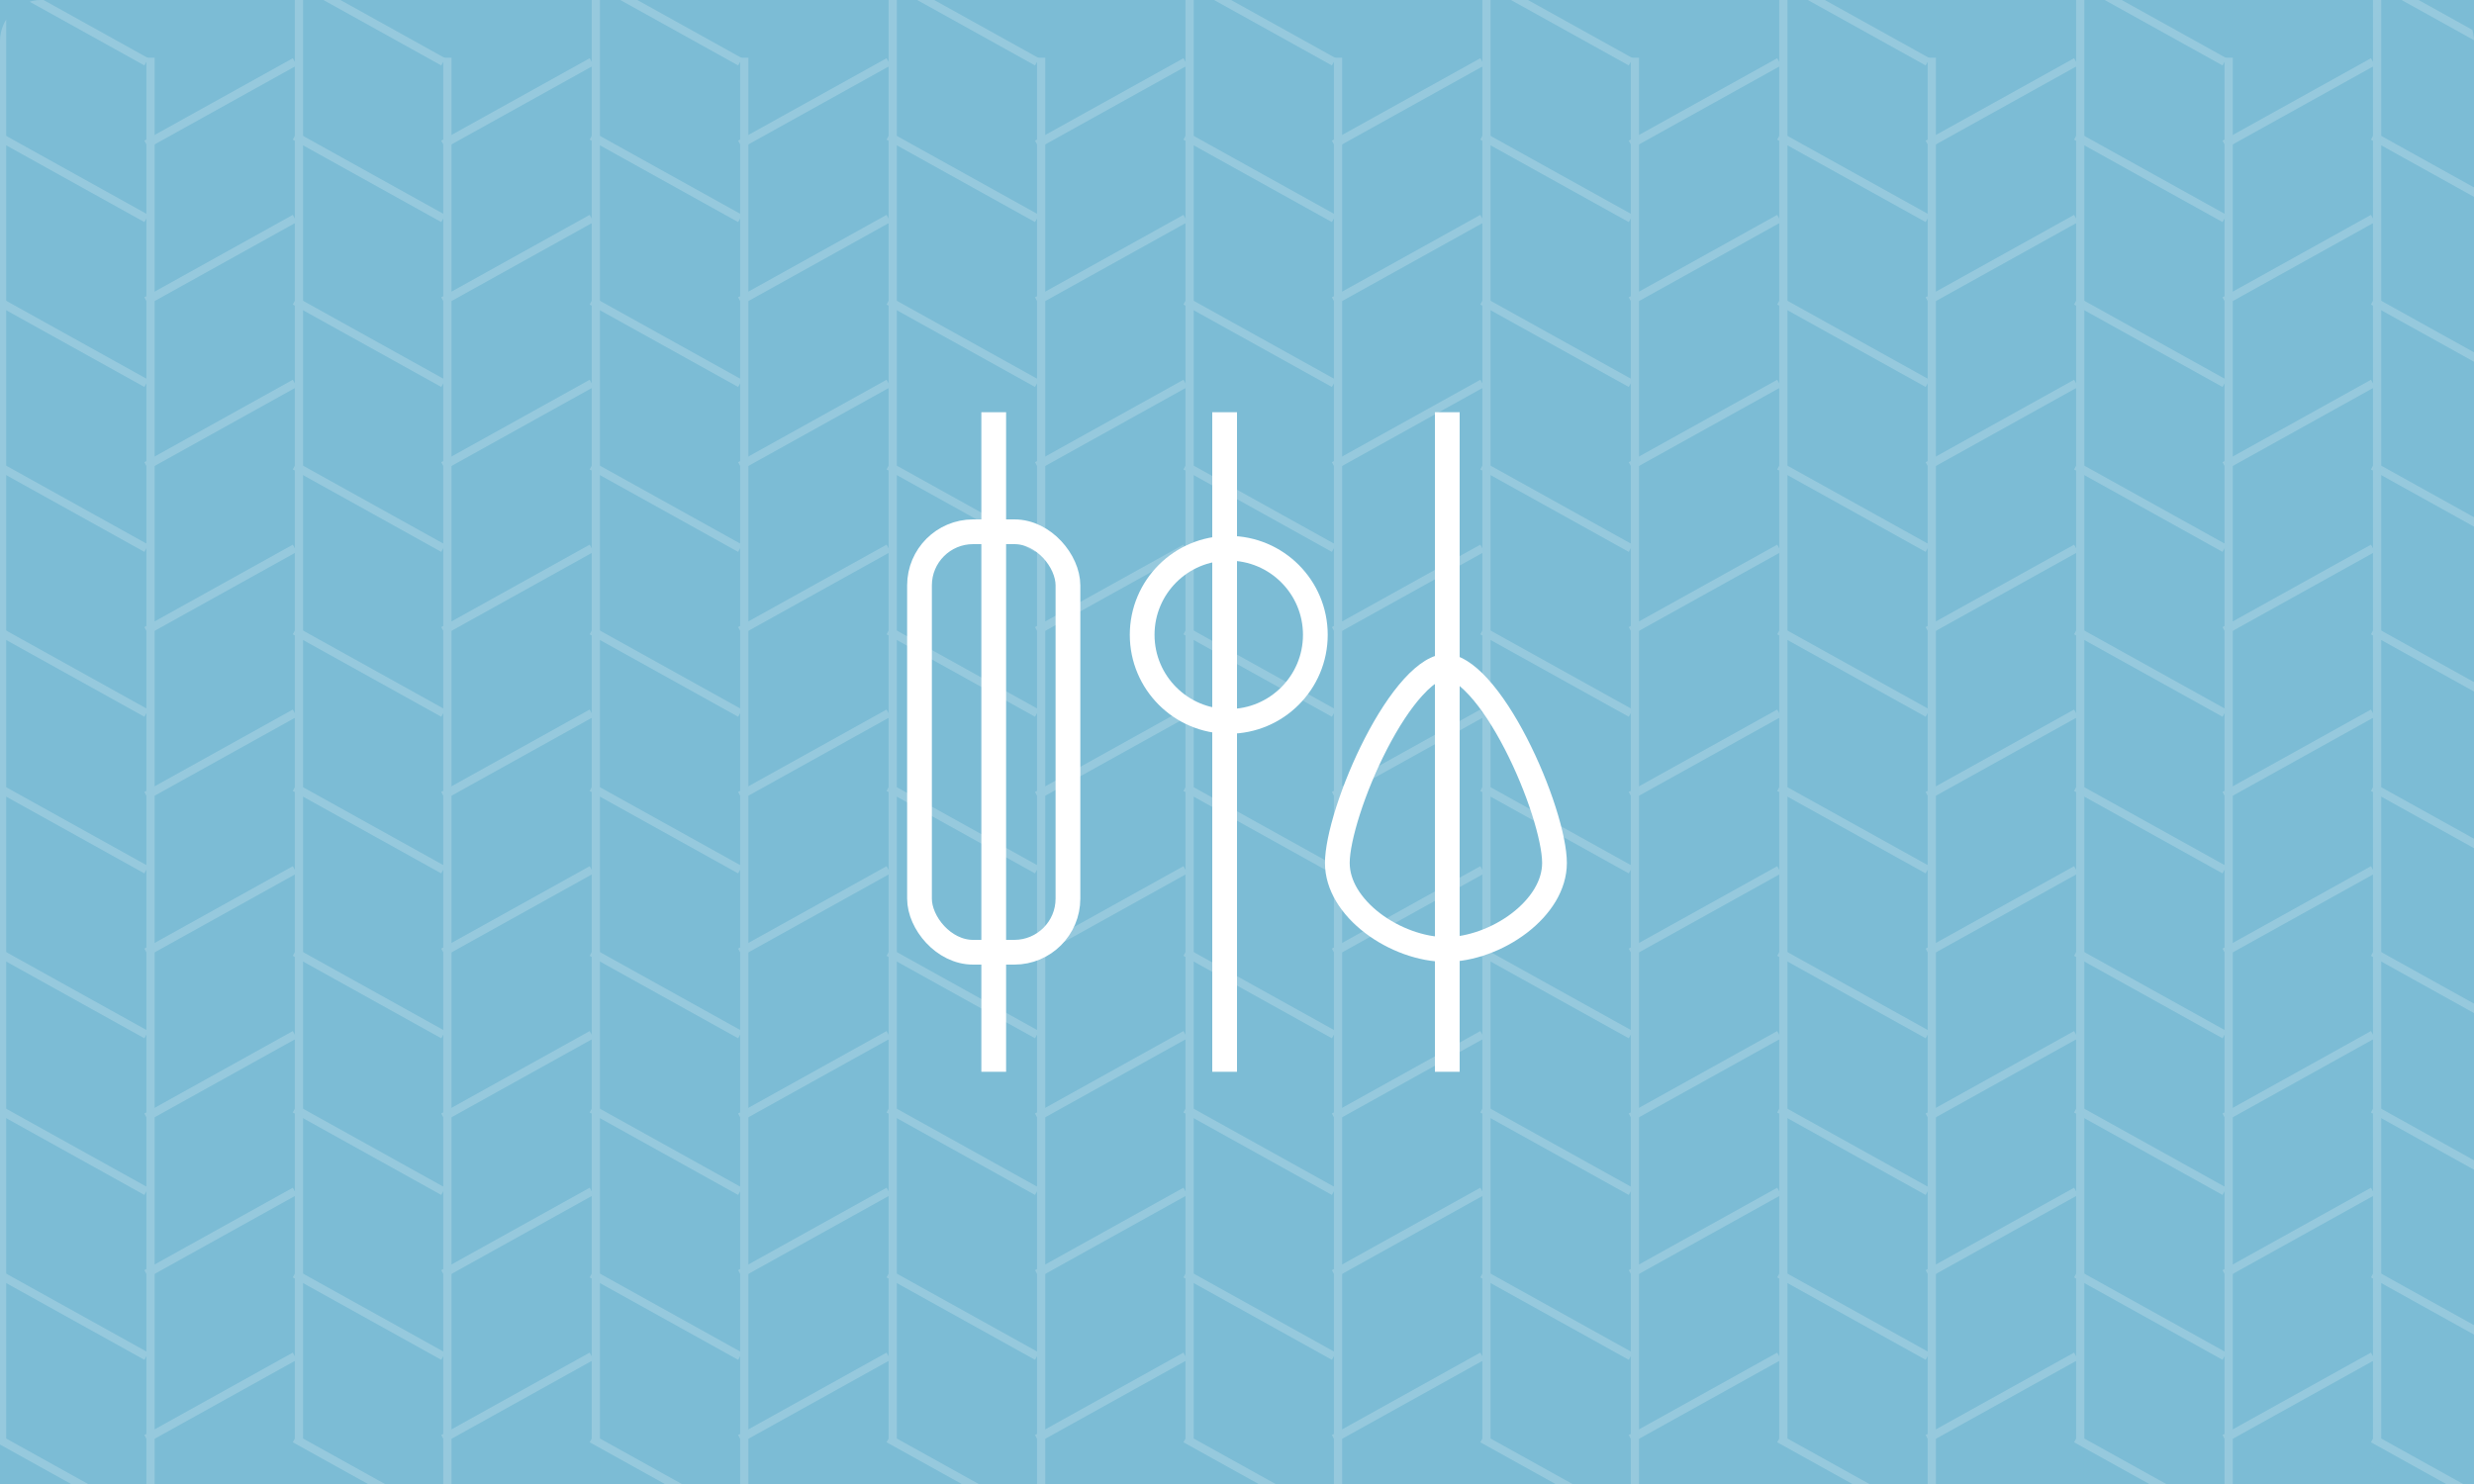 <svg xmlns="http://www.w3.org/2000/svg" xmlns:xlink="http://www.w3.org/1999/xlink" width="300" height="180" viewBox="0 0 300 180">
  <defs>
    <clipPath id="clip-path">
      <path id="Rectangle_228" data-name="Rectangle 228" d="M5,0H295a5,5,0,0,1,5,5V180a0,0,0,0,1,0,0H0a0,0,0,0,1,0,0V5A5,5,0,0,1,5,0Z" transform="translate(72 2674)" fill="#f0f0f0"/>
    </clipPath>
  </defs>
  <g id="ind-offer-pic-02" transform="translate(380 -2354)">
    <rect id="Rectangle_223" data-name="Rectangle 223" width="300" height="180" transform="translate(-380 2354)" fill="#7cbcd5"/>
    <g id="Mask_Group_20" data-name="Mask Group 20" transform="translate(-452 -320)" opacity="0.2" clip-path="url(#clip-path)">
      <g id="Group_7550" data-name="Group 7550" transform="translate(-1960 737.75)">
        <line id="Line_853" data-name="Line 853" y1="10" x2="18" transform="translate(1977.75 2080.75)" fill="none" stroke="#fff" stroke-width="1"/>
        <line id="Line_854" data-name="Line 854" x1="18" y1="10" transform="translate(1995.75 2070.75)" fill="none" stroke="#fff" stroke-width="1"/>
        <line id="Line_855" data-name="Line 855" y1="10" x2="18" transform="translate(2013.75 2080.75)" fill="none" stroke="#fff" stroke-width="1"/>
        <line id="Line_856" data-name="Line 856" x1="18" y1="10" transform="translate(2031.75 2070.75)" fill="none" stroke="#fff" stroke-width="1"/>
        <line id="Line_857" data-name="Line 857" y1="10" x2="18" transform="translate(2049.75 2080.75)" fill="none" stroke="#fff" stroke-width="1"/>
        <line id="Line_858" data-name="Line 858" x1="18" y1="10" transform="translate(2067.75 2070.75)" fill="none" stroke="#fff" stroke-width="1"/>
        <line id="Line_859" data-name="Line 859" y1="10" x2="18" transform="translate(1977.75 2061.75)" fill="none" stroke="#fff" stroke-width="1"/>
        <line id="Line_860" data-name="Line 860" x1="18" y1="10" transform="translate(1995.75 2051.75)" fill="none" stroke="#fff" stroke-width="1"/>
        <line id="Line_861" data-name="Line 861" y1="10" x2="18" transform="translate(2013.75 2061.75)" fill="none" stroke="#fff" stroke-width="1"/>
        <line id="Line_862" data-name="Line 862" x1="18" y1="10" transform="translate(2031.75 2051.75)" fill="none" stroke="#fff" stroke-width="1"/>
        <line id="Line_863" data-name="Line 863" y1="10" x2="18" transform="translate(2049.75 2061.75)" fill="none" stroke="#fff" stroke-width="1"/>
        <line id="Line_864" data-name="Line 864" x1="18" y1="10" transform="translate(2067.75 2051.75)" fill="none" stroke="#fff" stroke-width="1"/>
        <line id="Line_865" data-name="Line 865" y1="10" x2="18" transform="translate(2085.75 2080.75)" fill="none" stroke="#fff" stroke-width="1"/>
        <line id="Line_866" data-name="Line 866" x1="18" y1="10" transform="translate(2103.75 2070.75)" fill="none" stroke="#fff" stroke-width="1"/>
        <line id="Line_867" data-name="Line 867" y1="10" x2="18" transform="translate(2121.75 2080.75)" fill="none" stroke="#fff" stroke-width="1"/>
        <line id="Line_868" data-name="Line 868" x1="18" y1="10" transform="translate(2139.75 2070.75)" fill="none" stroke="#fff" stroke-width="1"/>
        <line id="Line_869" data-name="Line 869" y1="10" x2="18" transform="translate(2157.75 2080.75)" fill="none" stroke="#fff" stroke-width="1"/>
        <line id="Line_870" data-name="Line 870" x1="18" y1="10" transform="translate(2175.75 2070.75)" fill="none" stroke="#fff" stroke-width="1"/>
        <line id="Line_871" data-name="Line 871" y1="10" x2="18" transform="translate(2085.75 2061.75)" fill="none" stroke="#fff" stroke-width="1"/>
        <line id="Line_872" data-name="Line 872" x1="18" y1="10" transform="translate(2103.75 2051.75)" fill="none" stroke="#fff" stroke-width="1"/>
        <line id="Line_873" data-name="Line 873" y1="10" x2="18" transform="translate(2121.75 2061.75)" fill="none" stroke="#fff" stroke-width="1"/>
        <line id="Line_874" data-name="Line 874" x1="18" y1="10" transform="translate(2139.75 2051.75)" fill="none" stroke="#fff" stroke-width="1"/>
        <line id="Line_875" data-name="Line 875" y1="10" x2="18" transform="translate(2157.75 2061.75)" fill="none" stroke="#fff" stroke-width="1"/>
        <line id="Line_876" data-name="Line 876" x1="18" y1="10" transform="translate(2175.75 2051.75)" fill="none" stroke="#fff" stroke-width="1"/>
        <line id="Line_877" data-name="Line 877" y1="10" x2="18" transform="translate(2193.75 2080.75)" fill="none" stroke="#fff" stroke-width="1"/>
        <line id="Line_878" data-name="Line 878" x1="18" y1="10" transform="translate(2211.75 2070.75)" fill="none" stroke="#fff" stroke-width="1"/>
        <line id="Line_879" data-name="Line 879" y1="10" x2="18" transform="translate(2229.75 2080.75)" fill="none" stroke="#fff" stroke-width="1"/>
        <line id="Line_880" data-name="Line 880" x1="18" y1="10" transform="translate(2247.75 2070.75)" fill="none" stroke="#fff" stroke-width="1"/>
        <line id="Line_881" data-name="Line 881" y1="10" x2="18" transform="translate(2265.75 2080.75)" fill="none" stroke="#fff" stroke-width="1"/>
        <line id="Line_882" data-name="Line 882" x1="18" y1="10" transform="translate(2283.75 2070.75)" fill="none" stroke="#fff" stroke-width="1"/>
        <line id="Line_883" data-name="Line 883" y1="10" x2="18" transform="translate(2193.75 2061.75)" fill="none" stroke="#fff" stroke-width="1"/>
        <line id="Line_884" data-name="Line 884" x1="18" y1="10" transform="translate(2211.75 2051.75)" fill="none" stroke="#fff" stroke-width="1"/>
        <line id="Line_885" data-name="Line 885" y1="10" x2="18" transform="translate(2229.75 2061.75)" fill="none" stroke="#fff" stroke-width="1"/>
        <line id="Line_886" data-name="Line 886" x1="18" y1="10" transform="translate(2247.75 2051.75)" fill="none" stroke="#fff" stroke-width="1"/>
        <line id="Line_887" data-name="Line 887" y1="10" x2="18" transform="translate(2265.75 2061.75)" fill="none" stroke="#fff" stroke-width="1"/>
        <line id="Line_888" data-name="Line 888" x1="18" y1="10" transform="translate(2283.75 2051.75)" fill="none" stroke="#fff" stroke-width="1"/>
        <line id="Line_889" data-name="Line 889" y1="10" x2="18" transform="translate(1977.75 1923.75)" fill="none" stroke="#fff" stroke-width="1"/>
        <line id="Line_890" data-name="Line 890" x1="18" y1="10" transform="translate(1995.75 2110.75)" fill="none" stroke="#fff" stroke-width="1"/>
        <line id="Line_891" data-name="Line 891" y1="10" x2="18" transform="translate(2013.75 1923.75)" fill="none" stroke="#fff" stroke-width="1"/>
        <line id="Line_892" data-name="Line 892" x1="18" y1="10" transform="translate(2031.75 2110.75)" fill="none" stroke="#fff" stroke-width="1"/>
        <line id="Line_893" data-name="Line 893" y1="10" x2="18" transform="translate(2049.75 1923.75)" fill="none" stroke="#fff" stroke-width="1"/>
        <line id="Line_894" data-name="Line 894" x1="18" y1="10" transform="translate(2067.75 2110.75)" fill="none" stroke="#fff" stroke-width="1"/>
        <line id="Line_895" data-name="Line 895" y1="10" x2="18" transform="translate(1977.75 2100.75)" fill="none" stroke="#fff" stroke-width="1"/>
        <line id="Line_896" data-name="Line 896" x1="18" y1="10" transform="translate(1995.75 2090.75)" fill="none" stroke="#fff" stroke-width="1"/>
        <line id="Line_897" data-name="Line 897" y1="10" x2="18" transform="translate(2013.75 2100.75)" fill="none" stroke="#fff" stroke-width="1"/>
        <line id="Line_898" data-name="Line 898" x1="18" y1="10" transform="translate(2031.75 2090.75)" fill="none" stroke="#fff" stroke-width="1"/>
        <line id="Line_899" data-name="Line 899" y1="10" x2="18" transform="translate(2049.75 2100.75)" fill="none" stroke="#fff" stroke-width="1"/>
        <line id="Line_900" data-name="Line 900" x1="18" y1="10" transform="translate(2067.75 2090.75)" fill="none" stroke="#fff" stroke-width="1"/>
        <line id="Line_901" data-name="Line 901" y1="10" x2="18" transform="translate(2085.75 1923.75)" fill="none" stroke="#fff" stroke-width="1"/>
        <line id="Line_902" data-name="Line 902" x1="18" y1="10" transform="translate(2103.75 2110.75)" fill="none" stroke="#fff" stroke-width="1"/>
        <line id="Line_903" data-name="Line 903" y1="10" x2="18" transform="translate(2121.75 1923.75)" fill="none" stroke="#fff" stroke-width="1"/>
        <line id="Line_904" data-name="Line 904" x1="18" y1="10" transform="translate(2139.75 2110.75)" fill="none" stroke="#fff" stroke-width="1"/>
        <line id="Line_905" data-name="Line 905" y1="10" x2="18" transform="translate(2157.75 1923.75)" fill="none" stroke="#fff" stroke-width="1"/>
        <line id="Line_906" data-name="Line 906" x1="18" y1="10" transform="translate(2175.75 2110.75)" fill="none" stroke="#fff" stroke-width="1"/>
        <line id="Line_907" data-name="Line 907" y1="10" x2="18" transform="translate(2085.75 2100.75)" fill="none" stroke="#fff" stroke-width="1"/>
        <line id="Line_908" data-name="Line 908" x1="18" y1="10" transform="translate(2103.75 2090.75)" fill="none" stroke="#fff" stroke-width="1"/>
        <line id="Line_909" data-name="Line 909" y1="10" x2="18" transform="translate(2121.75 2100.75)" fill="none" stroke="#fff" stroke-width="1"/>
        <line id="Line_910" data-name="Line 910" x1="18" y1="10" transform="translate(2139.75 2090.75)" fill="none" stroke="#fff" stroke-width="1"/>
        <line id="Line_911" data-name="Line 911" y1="10" x2="18" transform="translate(2157.75 2100.75)" fill="none" stroke="#fff" stroke-width="1"/>
        <line id="Line_912" data-name="Line 912" x1="18" y1="10" transform="translate(2175.75 2090.75)" fill="none" stroke="#fff" stroke-width="1"/>
        <line id="Line_913" data-name="Line 913" y1="10" x2="18" transform="translate(2193.75 1923.75)" fill="none" stroke="#fff" stroke-width="1"/>
        <line id="Line_914" data-name="Line 914" x1="18" y1="10" transform="translate(2211.75 2110.75)" fill="none" stroke="#fff" stroke-width="1"/>
        <line id="Line_915" data-name="Line 915" y1="10" x2="18" transform="translate(2229.75 1923.75)" fill="none" stroke="#fff" stroke-width="1"/>
        <line id="Line_916" data-name="Line 916" x1="18" y1="10" transform="translate(2247.75 2110.75)" fill="none" stroke="#fff" stroke-width="1"/>
        <line id="Line_917" data-name="Line 917" y1="10" x2="18" transform="translate(2265.75 1923.75)" fill="none" stroke="#fff" stroke-width="1"/>
        <line id="Line_918" data-name="Line 918" x1="18" y1="10" transform="translate(2283.75 2110.75)" fill="none" stroke="#fff" stroke-width="1"/>
        <line id="Line_919" data-name="Line 919" y1="10" x2="18" transform="translate(2193.75 2100.75)" fill="none" stroke="#fff" stroke-width="1"/>
        <line id="Line_920" data-name="Line 920" x1="18" y1="10" transform="translate(2211.75 2090.75)" fill="none" stroke="#fff" stroke-width="1"/>
        <line id="Line_921" data-name="Line 921" y1="10" x2="18" transform="translate(2229.75 2100.75)" fill="none" stroke="#fff" stroke-width="1"/>
        <line id="Line_922" data-name="Line 922" x1="18" y1="10" transform="translate(2247.75 2090.75)" fill="none" stroke="#fff" stroke-width="1"/>
        <line id="Line_923" data-name="Line 923" y1="10" x2="18" transform="translate(2265.75 2100.75)" fill="none" stroke="#fff" stroke-width="1"/>
        <line id="Line_924" data-name="Line 924" x1="18" y1="10" transform="translate(2283.75 2090.75)" fill="none" stroke="#fff" stroke-width="1"/>
        <line id="Line_925" data-name="Line 925" y1="10" x2="18" transform="translate(1977.75 2041.75)" fill="none" stroke="#fff" stroke-width="1"/>
        <line id="Line_926" data-name="Line 926" x1="18" y1="10" transform="translate(1995.75 2031.75)" fill="none" stroke="#fff" stroke-width="1"/>
        <line id="Line_927" data-name="Line 927" y1="10" x2="18" transform="translate(2013.75 2041.75)" fill="none" stroke="#fff" stroke-width="1"/>
        <line id="Line_928" data-name="Line 928" x1="18" y1="10" transform="translate(2031.75 2031.75)" fill="none" stroke="#fff" stroke-width="1"/>
        <line id="Line_929" data-name="Line 929" y1="10" x2="18" transform="translate(2049.75 2041.75)" fill="none" stroke="#fff" stroke-width="1"/>
        <line id="Line_930" data-name="Line 930" x1="18" y1="10" transform="translate(2067.75 2031.75)" fill="none" stroke="#fff" stroke-width="1"/>
        <line id="Line_931" data-name="Line 931" y1="10" x2="18" transform="translate(1977.75 2022.75)" fill="none" stroke="#fff" stroke-width="1"/>
        <line id="Line_932" data-name="Line 932" x1="18" y1="10" transform="translate(1995.75 2012.75)" fill="none" stroke="#fff" stroke-width="1"/>
        <line id="Line_933" data-name="Line 933" y1="10" x2="18" transform="translate(2013.75 2022.75)" fill="none" stroke="#fff" stroke-width="1"/>
        <line id="Line_934" data-name="Line 934" x1="18" y1="10" transform="translate(2031.75 2012.75)" fill="none" stroke="#fff" stroke-width="1"/>
        <line id="Line_935" data-name="Line 935" y1="10" x2="18" transform="translate(2049.75 2022.75)" fill="none" stroke="#fff" stroke-width="1"/>
        <line id="Line_936" data-name="Line 936" x1="18" y1="10" transform="translate(2067.75 2012.75)" fill="none" stroke="#fff" stroke-width="1"/>
        <line id="Line_937" data-name="Line 937" y1="10" x2="18" transform="translate(2085.75 2041.75)" fill="none" stroke="#fff" stroke-width="1"/>
        <line id="Line_938" data-name="Line 938" x1="18" y1="10" transform="translate(2103.75 2031.75)" fill="none" stroke="#fff" stroke-width="1"/>
        <line id="Line_939" data-name="Line 939" y1="10" x2="18" transform="translate(2121.75 2041.75)" fill="none" stroke="#fff" stroke-width="1"/>
        <line id="Line_940" data-name="Line 940" x1="18" y1="10" transform="translate(2139.75 2031.75)" fill="none" stroke="#fff" stroke-width="1"/>
        <line id="Line_941" data-name="Line 941" y1="10" x2="18" transform="translate(2157.75 2041.75)" fill="none" stroke="#fff" stroke-width="1"/>
        <line id="Line_942" data-name="Line 942" x1="18" y1="10" transform="translate(2175.75 2031.75)" fill="none" stroke="#fff" stroke-width="1"/>
        <line id="Line_943" data-name="Line 943" y1="10" x2="18" transform="translate(2085.75 2022.75)" fill="none" stroke="#fff" stroke-width="1"/>
        <line id="Line_944" data-name="Line 944" x1="18" y1="10" transform="translate(2103.75 2012.75)" fill="none" stroke="#fff" stroke-width="1"/>
        <line id="Line_945" data-name="Line 945" y1="10" x2="18" transform="translate(2121.75 2022.75)" fill="none" stroke="#fff" stroke-width="1"/>
        <line id="Line_946" data-name="Line 946" x1="18" y1="10" transform="translate(2139.75 2012.75)" fill="none" stroke="#fff" stroke-width="1"/>
        <line id="Line_947" data-name="Line 947" y1="10" x2="18" transform="translate(2157.75 2022.75)" fill="none" stroke="#fff" stroke-width="1"/>
        <line id="Line_948" data-name="Line 948" x1="18" y1="10" transform="translate(2175.75 2012.75)" fill="none" stroke="#fff" stroke-width="1"/>
        <line id="Line_949" data-name="Line 949" y1="10" x2="18" transform="translate(2193.75 2041.75)" fill="none" stroke="#fff" stroke-width="1"/>
        <line id="Line_950" data-name="Line 950" x1="18" y1="10" transform="translate(2211.75 2031.75)" fill="none" stroke="#fff" stroke-width="1"/>
        <line id="Line_951" data-name="Line 951" y1="10" x2="18" transform="translate(2229.75 2041.75)" fill="none" stroke="#fff" stroke-width="1"/>
        <line id="Line_952" data-name="Line 952" x1="18" y1="10" transform="translate(2247.75 2031.75)" fill="none" stroke="#fff" stroke-width="1"/>
        <line id="Line_953" data-name="Line 953" y1="10" x2="18" transform="translate(2265.75 2041.75)" fill="none" stroke="#fff" stroke-width="1"/>
        <line id="Line_954" data-name="Line 954" x1="18" y1="10" transform="translate(2283.75 2031.75)" fill="none" stroke="#fff" stroke-width="1"/>
        <line id="Line_955" data-name="Line 955" y1="10" x2="18" transform="translate(2193.75 2022.75)" fill="none" stroke="#fff" stroke-width="1"/>
        <line id="Line_956" data-name="Line 956" x1="18" y1="10" transform="translate(2211.75 2012.75)" fill="none" stroke="#fff" stroke-width="1"/>
        <line id="Line_957" data-name="Line 957" y1="10" x2="18" transform="translate(2229.75 2022.75)" fill="none" stroke="#fff" stroke-width="1"/>
        <line id="Line_958" data-name="Line 958" x1="18" y1="10" transform="translate(2247.75 2012.75)" fill="none" stroke="#fff" stroke-width="1"/>
        <line id="Line_959" data-name="Line 959" y1="10" x2="18" transform="translate(2265.75 2022.75)" fill="none" stroke="#fff" stroke-width="1"/>
        <line id="Line_960" data-name="Line 960" x1="18" y1="10" transform="translate(2283.75 2012.75)" fill="none" stroke="#fff" stroke-width="1"/>
        <line id="Line_961" data-name="Line 961" y1="10" x2="18" transform="translate(1977.75 2002.75)" fill="none" stroke="#fff" stroke-width="1"/>
        <line id="Line_962" data-name="Line 962" x1="18" y1="10" transform="translate(1995.75 1992.75)" fill="none" stroke="#fff" stroke-width="1"/>
        <line id="Line_963" data-name="Line 963" y1="10" x2="18" transform="translate(2013.75 2002.75)" fill="none" stroke="#fff" stroke-width="1"/>
        <line id="Line_964" data-name="Line 964" x1="18" y1="10" transform="translate(2031.75 1992.75)" fill="none" stroke="#fff" stroke-width="1"/>
        <line id="Line_965" data-name="Line 965" y1="10" x2="18" transform="translate(2049.75 2002.75)" fill="none" stroke="#fff" stroke-width="1"/>
        <line id="Line_966" data-name="Line 966" x1="18" y1="10" transform="translate(2067.75 1992.75)" fill="none" stroke="#fff" stroke-width="1"/>
        <line id="Line_967" data-name="Line 967" y1="10" x2="18" transform="translate(2085.75 2002.75)" fill="none" stroke="#fff" stroke-width="1"/>
        <line id="Line_968" data-name="Line 968" x1="18" y1="10" transform="translate(2103.75 1992.75)" fill="none" stroke="#fff" stroke-width="1"/>
        <line id="Line_969" data-name="Line 969" y1="10" x2="18" transform="translate(2121.75 2002.75)" fill="none" stroke="#fff" stroke-width="1"/>
        <line id="Line_970" data-name="Line 970" x1="18" y1="10" transform="translate(2139.75 1992.75)" fill="none" stroke="#fff" stroke-width="1"/>
        <line id="Line_971" data-name="Line 971" y1="10" x2="18" transform="translate(2157.75 2002.75)" fill="none" stroke="#fff" stroke-width="1"/>
        <line id="Line_972" data-name="Line 972" x1="18" y1="10" transform="translate(2175.75 1992.75)" fill="none" stroke="#fff" stroke-width="1"/>
        <line id="Line_973" data-name="Line 973" y1="10" x2="18" transform="translate(2193.75 2002.75)" fill="none" stroke="#fff" stroke-width="1"/>
        <line id="Line_974" data-name="Line 974" x1="18" y1="10" transform="translate(2211.75 1992.75)" fill="none" stroke="#fff" stroke-width="1"/>
        <line id="Line_975" data-name="Line 975" y1="10" x2="18" transform="translate(2229.75 2002.75)" fill="none" stroke="#fff" stroke-width="1"/>
        <line id="Line_976" data-name="Line 976" x1="18" y1="10" transform="translate(2247.75 1992.75)" fill="none" stroke="#fff" stroke-width="1"/>
        <line id="Line_977" data-name="Line 977" y1="10" x2="18" transform="translate(2265.75 2002.75)" fill="none" stroke="#fff" stroke-width="1"/>
        <line id="Line_978" data-name="Line 978" x1="18" y1="10" transform="translate(2283.75 1992.75)" fill="none" stroke="#fff" stroke-width="1"/>
        <line id="Line_979" data-name="Line 979" y1="10" x2="18" transform="translate(1977.75 1982.75)" fill="none" stroke="#fff" stroke-width="1"/>
        <line id="Line_980" data-name="Line 980" x1="18" y1="10" transform="translate(1995.75 1972.75)" fill="none" stroke="#fff" stroke-width="1"/>
        <line id="Line_981" data-name="Line 981" y1="10" x2="18" transform="translate(2013.75 1982.75)" fill="none" stroke="#fff" stroke-width="1"/>
        <line id="Line_982" data-name="Line 982" x1="18" y1="10" transform="translate(2031.75 1972.75)" fill="none" stroke="#fff" stroke-width="1"/>
        <line id="Line_983" data-name="Line 983" y1="10" x2="18" transform="translate(2049.75 1982.75)" fill="none" stroke="#fff" stroke-width="1"/>
        <line id="Line_984" data-name="Line 984" x1="18" y1="10" transform="translate(2067.75 1972.75)" fill="none" stroke="#fff" stroke-width="1"/>
        <line id="Line_985" data-name="Line 985" y1="10" x2="18" transform="translate(2085.75 1982.75)" fill="none" stroke="#fff" stroke-width="1"/>
        <line id="Line_986" data-name="Line 986" x1="18" y1="10" transform="translate(2103.75 1972.75)" fill="none" stroke="#fff" stroke-width="1"/>
        <line id="Line_987" data-name="Line 987" y1="10" x2="18" transform="translate(2121.75 1982.75)" fill="none" stroke="#fff" stroke-width="1"/>
        <line id="Line_988" data-name="Line 988" x1="18" y1="10" transform="translate(2139.75 1972.75)" fill="none" stroke="#fff" stroke-width="1"/>
        <line id="Line_989" data-name="Line 989" y1="10" x2="18" transform="translate(2157.75 1982.75)" fill="none" stroke="#fff" stroke-width="1"/>
        <line id="Line_990" data-name="Line 990" x1="18" y1="10" transform="translate(2175.75 1972.75)" fill="none" stroke="#fff" stroke-width="1"/>
        <line id="Line_991" data-name="Line 991" y1="10" x2="18" transform="translate(2193.75 1982.75)" fill="none" stroke="#fff" stroke-width="1"/>
        <line id="Line_992" data-name="Line 992" x1="18" y1="10" transform="translate(2211.75 1972.75)" fill="none" stroke="#fff" stroke-width="1"/>
        <line id="Line_993" data-name="Line 993" y1="10" x2="18" transform="translate(2229.75 1982.75)" fill="none" stroke="#fff" stroke-width="1"/>
        <line id="Line_994" data-name="Line 994" x1="18" y1="10" transform="translate(2247.75 1972.75)" fill="none" stroke="#fff" stroke-width="1"/>
        <line id="Line_995" data-name="Line 995" y1="10" x2="18" transform="translate(2265.75 1982.75)" fill="none" stroke="#fff" stroke-width="1"/>
        <line id="Line_996" data-name="Line 996" x1="18" y1="10" transform="translate(2283.75 1972.75)" fill="none" stroke="#fff" stroke-width="1"/>
        <line id="Line_997" data-name="Line 997" y1="10" x2="18" transform="translate(1977.75 1962.75)" fill="none" stroke="#fff" stroke-width="1"/>
        <line id="Line_998" data-name="Line 998" x1="18" y1="10" transform="translate(1995.75 1952.75)" fill="none" stroke="#fff" stroke-width="1"/>
        <line id="Line_999" data-name="Line 999" y1="10" x2="18" transform="translate(2013.75 1962.75)" fill="none" stroke="#fff" stroke-width="1"/>
        <line id="Line_1000" data-name="Line 1000" x1="18" y1="10" transform="translate(2031.75 1952.75)" fill="none" stroke="#fff" stroke-width="1"/>
        <line id="Line_1001" data-name="Line 1001" y1="10" x2="18" transform="translate(2049.75 1962.75)" fill="none" stroke="#fff" stroke-width="1"/>
        <line id="Line_1002" data-name="Line 1002" x1="18" y1="10" transform="translate(2067.75 1952.75)" fill="none" stroke="#fff" stroke-width="1"/>
        <line id="Line_1003" data-name="Line 1003" y1="10" x2="18" transform="translate(2085.75 1962.75)" fill="none" stroke="#fff" stroke-width="1"/>
        <line id="Line_1004" data-name="Line 1004" x1="18" y1="10" transform="translate(2103.75 1952.75)" fill="none" stroke="#fff" stroke-width="1"/>
        <line id="Line_1005" data-name="Line 1005" y1="10" x2="18" transform="translate(2121.75 1962.75)" fill="none" stroke="#fff" stroke-width="1"/>
        <line id="Line_1006" data-name="Line 1006" x1="18" y1="10" transform="translate(2139.75 1952.75)" fill="none" stroke="#fff" stroke-width="1"/>
        <line id="Line_1007" data-name="Line 1007" y1="10" x2="18" transform="translate(2157.75 1962.75)" fill="none" stroke="#fff" stroke-width="1"/>
        <line id="Line_1008" data-name="Line 1008" x1="18" y1="10" transform="translate(2175.75 1952.75)" fill="none" stroke="#fff" stroke-width="1"/>
        <line id="Line_1009" data-name="Line 1009" y1="10" x2="18" transform="translate(2193.75 1962.75)" fill="none" stroke="#fff" stroke-width="1"/>
        <line id="Line_1010" data-name="Line 1010" x1="18" y1="10" transform="translate(2211.75 1952.75)" fill="none" stroke="#fff" stroke-width="1"/>
        <line id="Line_1011" data-name="Line 1011" y1="10" x2="18" transform="translate(2229.75 1962.75)" fill="none" stroke="#fff" stroke-width="1"/>
        <line id="Line_1012" data-name="Line 1012" x1="18" y1="10" transform="translate(2247.75 1952.75)" fill="none" stroke="#fff" stroke-width="1"/>
        <line id="Line_1013" data-name="Line 1013" y1="10" x2="18" transform="translate(2265.75 1962.75)" fill="none" stroke="#fff" stroke-width="1"/>
        <line id="Line_1014" data-name="Line 1014" x1="18" y1="10" transform="translate(2283.75 1952.75)" fill="none" stroke="#fff" stroke-width="1"/>
        <line id="Line_1015" data-name="Line 1015" y1="10" x2="18" transform="translate(2301.75 2080.75)" fill="none" stroke="#fff" stroke-width="1"/>
        <line id="Line_1016" data-name="Line 1016" x1="18" y1="10" transform="translate(2319.75 2070.75)" fill="none" stroke="#fff" stroke-width="1"/>
        <line id="Line_1017" data-name="Line 1017" y1="10" x2="18" transform="translate(2337.75 2080.75)" fill="none" stroke="#fff" stroke-width="1"/>
        <line id="Line_1018" data-name="Line 1018" x1="18" y1="10" transform="translate(2355.75 2070.75)" fill="none" stroke="#fff" stroke-width="1"/>
        <line id="Line_1019" data-name="Line 1019" y1="10" x2="18" transform="translate(2301.75 2061.75)" fill="none" stroke="#fff" stroke-width="1"/>
        <line id="Line_1020" data-name="Line 1020" x1="18" y1="10" transform="translate(2319.75 2051.75)" fill="none" stroke="#fff" stroke-width="1"/>
        <line id="Line_1021" data-name="Line 1021" y1="10" x2="18" transform="translate(2337.75 2061.75)" fill="none" stroke="#fff" stroke-width="1"/>
        <line id="Line_1022" data-name="Line 1022" x1="18" y1="10" transform="translate(2355.75 2051.75)" fill="none" stroke="#fff" stroke-width="1"/>
        <line id="Line_1023" data-name="Line 1023" y1="10" x2="18" transform="translate(2301.75 1923.75)" fill="none" stroke="#fff" stroke-width="1"/>
        <line id="Line_1024" data-name="Line 1024" x1="18" y1="10" transform="translate(2319.75 2110.75)" fill="none" stroke="#fff" stroke-width="1"/>
        <line id="Line_1025" data-name="Line 1025" y1="10" x2="18" transform="translate(2337.75 1923.75)" fill="none" stroke="#fff" stroke-width="1"/>
        <line id="Line_1026" data-name="Line 1026" x1="18" y1="10" transform="translate(2355.75 2110.75)" fill="none" stroke="#fff" stroke-width="1"/>
        <line id="Line_1027" data-name="Line 1027" y1="10" x2="18" transform="translate(2301.75 2100.75)" fill="none" stroke="#fff" stroke-width="1"/>
        <line id="Line_1028" data-name="Line 1028" x1="18" y1="10" transform="translate(2319.75 2090.75)" fill="none" stroke="#fff" stroke-width="1"/>
        <line id="Line_1029" data-name="Line 1029" y1="10" x2="18" transform="translate(2337.75 2100.75)" fill="none" stroke="#fff" stroke-width="1"/>
        <line id="Line_1030" data-name="Line 1030" x1="18" y1="10" transform="translate(2355.75 2090.75)" fill="none" stroke="#fff" stroke-width="1"/>
        <line id="Line_1031" data-name="Line 1031" y1="10" x2="18" transform="translate(2301.75 2041.75)" fill="none" stroke="#fff" stroke-width="1"/>
        <line id="Line_1032" data-name="Line 1032" x1="18" y1="10" transform="translate(2319.75 2031.75)" fill="none" stroke="#fff" stroke-width="1"/>
        <line id="Line_1033" data-name="Line 1033" y1="10" x2="18" transform="translate(2337.75 2041.75)" fill="none" stroke="#fff" stroke-width="1"/>
        <line id="Line_1034" data-name="Line 1034" x1="18" y1="10" transform="translate(2355.75 2031.75)" fill="none" stroke="#fff" stroke-width="1"/>
        <line id="Line_1035" data-name="Line 1035" y1="10" x2="18" transform="translate(2301.75 2022.75)" fill="none" stroke="#fff" stroke-width="1"/>
        <line id="Line_1036" data-name="Line 1036" x1="18" y1="10" transform="translate(2319.75 2012.75)" fill="none" stroke="#fff" stroke-width="1"/>
        <line id="Line_1037" data-name="Line 1037" y1="10" x2="18" transform="translate(2337.75 2022.75)" fill="none" stroke="#fff" stroke-width="1"/>
        <line id="Line_1038" data-name="Line 1038" x1="18" y1="10" transform="translate(2355.75 2012.75)" fill="none" stroke="#fff" stroke-width="1"/>
        <line id="Line_1039" data-name="Line 1039" y1="10" x2="18" transform="translate(2301.75 2002.75)" fill="none" stroke="#fff" stroke-width="1"/>
        <line id="Line_1040" data-name="Line 1040" x1="18" y1="10" transform="translate(2319.75 1992.75)" fill="none" stroke="#fff" stroke-width="1"/>
        <line id="Line_1041" data-name="Line 1041" y1="10" x2="18" transform="translate(2337.75 2002.75)" fill="none" stroke="#fff" stroke-width="1"/>
        <line id="Line_1042" data-name="Line 1042" x1="18" y1="10" transform="translate(2355.75 1992.75)" fill="none" stroke="#fff" stroke-width="1"/>
        <line id="Line_1043" data-name="Line 1043" y1="10" x2="18" transform="translate(2301.75 1982.75)" fill="none" stroke="#fff" stroke-width="1"/>
        <line id="Line_1044" data-name="Line 1044" x1="18" y1="10" transform="translate(2319.75 1972.75)" fill="none" stroke="#fff" stroke-width="1"/>
        <line id="Line_1045" data-name="Line 1045" y1="10" x2="18" transform="translate(2337.75 1982.75)" fill="none" stroke="#fff" stroke-width="1"/>
        <line id="Line_1046" data-name="Line 1046" x1="18" y1="10" transform="translate(2355.75 1972.75)" fill="none" stroke="#fff" stroke-width="1"/>
        <line id="Line_1047" data-name="Line 1047" y1="10" x2="18" transform="translate(2301.75 1962.75)" fill="none" stroke="#fff" stroke-width="1"/>
        <line id="Line_1048" data-name="Line 1048" x1="18" y1="10" transform="translate(2319.75 1952.75)" fill="none" stroke="#fff" stroke-width="1"/>
        <line id="Line_1049" data-name="Line 1049" y1="10" x2="18" transform="translate(2337.75 1962.75)" fill="none" stroke="#fff" stroke-width="1"/>
        <line id="Line_1050" data-name="Line 1050" x1="18" y1="10" transform="translate(2355.75 1952.75)" fill="none" stroke="#fff" stroke-width="1"/>
        <line id="Line_1051" data-name="Line 1051" y1="10" x2="18" transform="translate(1977.75 1943.75)" fill="none" stroke="#fff" stroke-width="1"/>
        <line id="Line_1052" data-name="Line 1052" x1="18" y1="10" transform="translate(1995.75 1933.75)" fill="none" stroke="#fff" stroke-width="1"/>
        <line id="Line_1053" data-name="Line 1053" y1="185.5" transform="translate(1996.25 1925.25)" fill="none" stroke="#fff" stroke-width="1"/>
        <line id="Line_1054" data-name="Line 1054" y1="10" x2="18" transform="translate(2013.75 1943.75)" fill="none" stroke="#fff" stroke-width="1"/>
        <line id="Line_1055" data-name="Line 1055" x1="18" y1="10" transform="translate(2031.75 1933.75)" fill="none" stroke="#fff" stroke-width="1"/>
        <line id="Line_1056" data-name="Line 1056" y1="185.5" transform="translate(2032.25 1925.25)" fill="none" stroke="#fff" stroke-width="1"/>
        <line id="Line_1057" data-name="Line 1057" y1="10" x2="18" transform="translate(2049.75 1943.75)" fill="none" stroke="#fff" stroke-width="1"/>
        <line id="Line_1058" data-name="Line 1058" x1="18" y1="10" transform="translate(2067.75 1933.75)" fill="none" stroke="#fff" stroke-width="1"/>
        <line id="Line_1059" data-name="Line 1059" y1="185.5" transform="translate(2068.25 1925.25)" fill="none" stroke="#fff" stroke-width="1"/>
        <line id="Line_1060" data-name="Line 1060" y1="10" x2="18" transform="translate(2085.75 1943.75)" fill="none" stroke="#fff" stroke-width="1"/>
        <line id="Line_1061" data-name="Line 1061" x1="18" y1="10" transform="translate(2103.75 1933.75)" fill="none" stroke="#fff" stroke-width="1"/>
        <line id="Line_1062" data-name="Line 1062" y1="185.5" transform="translate(2104.25 1925.25)" fill="none" stroke="#fff" stroke-width="1"/>
        <line id="Line_1063" data-name="Line 1063" y1="10" x2="18" transform="translate(2121.75 1943.75)" fill="none" stroke="#fff" stroke-width="1"/>
        <line id="Line_1064" data-name="Line 1064" x1="18" y1="10" transform="translate(2139.75 1933.75)" fill="none" stroke="#fff" stroke-width="1"/>
        <line id="Line_1065" data-name="Line 1065" y1="185.5" transform="translate(2140.25 1925.25)" fill="none" stroke="#fff" stroke-width="1"/>
        <line id="Line_1066" data-name="Line 1066" y1="10" x2="18" transform="translate(2157.75 1943.75)" fill="none" stroke="#fff" stroke-width="1"/>
        <line id="Line_1067" data-name="Line 1067" x1="18" y1="10" transform="translate(2175.75 1933.75)" fill="none" stroke="#fff" stroke-width="1"/>
        <line id="Line_1068" data-name="Line 1068" y1="185.5" transform="translate(2176.25 1925.25)" fill="none" stroke="#fff" stroke-width="1"/>
        <line id="Line_1069" data-name="Line 1069" y1="10" x2="18" transform="translate(2193.75 1943.75)" fill="none" stroke="#fff" stroke-width="1"/>
        <line id="Line_1070" data-name="Line 1070" x1="18" y1="10" transform="translate(2211.75 1933.75)" fill="none" stroke="#fff" stroke-width="1"/>
        <line id="Line_1071" data-name="Line 1071" y1="185.5" transform="translate(2212.25 1925.25)" fill="none" stroke="#fff" stroke-width="1"/>
        <line id="Line_1072" data-name="Line 1072" y1="10" x2="18" transform="translate(2229.75 1943.75)" fill="none" stroke="#fff" stroke-width="1"/>
        <line id="Line_1073" data-name="Line 1073" x1="18" y1="10" transform="translate(2247.75 1933.75)" fill="none" stroke="#fff" stroke-width="1"/>
        <line id="Line_1074" data-name="Line 1074" y1="185.5" transform="translate(2248.25 1925.25)" fill="none" stroke="#fff" stroke-width="1"/>
        <line id="Line_1075" data-name="Line 1075" y1="10" x2="18" transform="translate(2265.75 1943.75)" fill="none" stroke="#fff" stroke-width="1"/>
        <line id="Line_1076" data-name="Line 1076" x1="18" y1="10" transform="translate(2283.75 1933.75)" fill="none" stroke="#fff" stroke-width="1"/>
        <line id="Line_1077" data-name="Line 1077" y1="185.5" transform="translate(2284.25 1925.25)" fill="none" stroke="#fff" stroke-width="1"/>
        <line id="Line_1078" data-name="Line 1078" y1="10" x2="18" transform="translate(2301.75 1943.75)" fill="none" stroke="#fff" stroke-width="1"/>
        <line id="Line_1079" data-name="Line 1079" x1="18" y1="10" transform="translate(2319.75 1933.75)" fill="none" stroke="#fff" stroke-width="1"/>
        <line id="Line_1080" data-name="Line 1080" y1="185.5" transform="translate(2320.25 1925.25)" fill="none" stroke="#fff" stroke-width="1"/>
        <line id="Line_1081" data-name="Line 1081" y1="10" x2="18" transform="translate(2337.75 1943.75)" fill="none" stroke="#fff" stroke-width="1"/>
        <line id="Line_1082" data-name="Line 1082" x1="18" y1="10" transform="translate(2355.75 1933.75)" fill="none" stroke="#fff" stroke-width="1"/>
        <line id="Line_1083" data-name="Line 1083" y1="185.5" transform="translate(2356.25 1925.25)" fill="none" stroke="#fff" stroke-width="1"/>
        <line id="Line_1084" data-name="Line 1084" y1="185.5" transform="translate(2014.25 1943.25)" fill="none" stroke="#fff" stroke-width="1"/>
        <line id="Line_1085" data-name="Line 1085" y1="185.5" transform="translate(2050.25 1943.25)" fill="none" stroke="#fff" stroke-width="1"/>
        <line id="Line_1086" data-name="Line 1086" y1="185.5" transform="translate(2086.25 1943.25)" fill="none" stroke="#fff" stroke-width="1"/>
        <line id="Line_1087" data-name="Line 1087" y1="185.5" transform="translate(2122.25 1943.25)" fill="none" stroke="#fff" stroke-width="1"/>
        <line id="Line_1088" data-name="Line 1088" y1="185.5" transform="translate(2158.25 1943.25)" fill="none" stroke="#fff" stroke-width="1"/>
        <line id="Line_1089" data-name="Line 1089" y1="185.5" transform="translate(2194.25 1943.25)" fill="none" stroke="#fff" stroke-width="1"/>
        <line id="Line_1090" data-name="Line 1090" y1="185.5" transform="translate(2230.25 1943.25)" fill="none" stroke="#fff" stroke-width="1"/>
        <line id="Line_1091" data-name="Line 1091" y1="185.5" transform="translate(2266.25 1943.25)" fill="none" stroke="#fff" stroke-width="1"/>
        <line id="Line_1092" data-name="Line 1092" y1="185.5" transform="translate(2302.25 1943.25)" fill="none" stroke="#fff" stroke-width="1"/>
        <line id="Line_1093" data-name="Line 1093" y1="185.5" transform="translate(2338.25 1943.25)" fill="none" stroke="#fff" stroke-width="1"/>
        <line id="Line_1094" data-name="Line 1094" y1="185.5" transform="translate(2374.25 1943.25)" fill="none" stroke="#fff" stroke-width="1"/>
      </g>
    </g>
    <g id="Group_7427" data-name="Group 7427" transform="translate(-713 57)">
      <g id="Rectangle_177" data-name="Rectangle 177" transform="translate(443 2360)" fill="none" stroke="#fff" stroke-width="3">
        <rect width="21" height="54" rx="8" stroke="none"/>
        <rect x="1.5" y="1.5" width="18" height="51" rx="6.5" fill="none"/>
      </g>
      <line id="Line_18" data-name="Line 18" y2="80" transform="translate(453.5 2347)" fill="none" stroke="#fff" stroke-width="3"/>
      <line id="Line_19" data-name="Line 19" y2="80" transform="translate(481.5 2347)" fill="none" stroke="#fff" stroke-width="3"/>
      <g id="Ellipse_23" data-name="Ellipse 23" transform="translate(470 2362)" fill="none" stroke="#fff" stroke-width="3">
        <circle cx="12" cy="12" r="12" stroke="none"/>
        <circle cx="12" cy="12" r="10.5" fill="none"/>
      </g>
      <path id="Path_1368" data-name="Path 1368" d="M0,0V80" transform="translate(508.5 2347)" fill="none" stroke="#fff" stroke-width="3"/>
      <g id="Path_1326" data-name="Path 1326" transform="translate(495.667 2386.333)" fill="none">
        <path d="M12.667-10c6.627,0,14.667,18.706,14.667,25.333s-8.039,12-14.667,12S-2,21.961-2,15.333,6.039-10,12.667-10Z" stroke="none"/>
        <path d="M 12.667 -7 C 12.563 -7 11.602 -6.943 9.801 -4.957 C 8.395 -3.409 6.913 -1.157 5.515 1.556 C 4.221 4.065 3.05 6.883 2.218 9.491 C 1.444 11.916 1 14.045 1 15.333 C 1 16.373 1.315 17.427 1.935 18.466 C 2.566 19.522 3.512 20.549 4.671 21.436 C 7.007 23.223 10.071 24.333 12.667 24.333 C 15.263 24.333 18.327 23.223 20.662 21.436 C 21.821 20.549 22.767 19.522 23.398 18.466 C 24.019 17.427 24.333 16.373 24.333 15.333 C 24.333 14.045 23.89 11.916 23.116 9.491 C 22.283 6.883 21.112 4.065 19.819 1.556 C 18.42 -1.157 16.938 -3.409 15.533 -4.957 C 13.731 -6.943 12.77 -7 12.667 -7 M 12.667 -10 C 19.294 -10 27.333 8.706 27.333 15.333 C 27.333 21.961 19.294 27.333 12.667 27.333 C 6.039 27.333 -2 21.961 -2 15.333 C -2 8.706 6.039 -10 12.667 -10 Z" stroke="none" fill="#fff"/>
      </g>
    </g>
  </g>
</svg>
